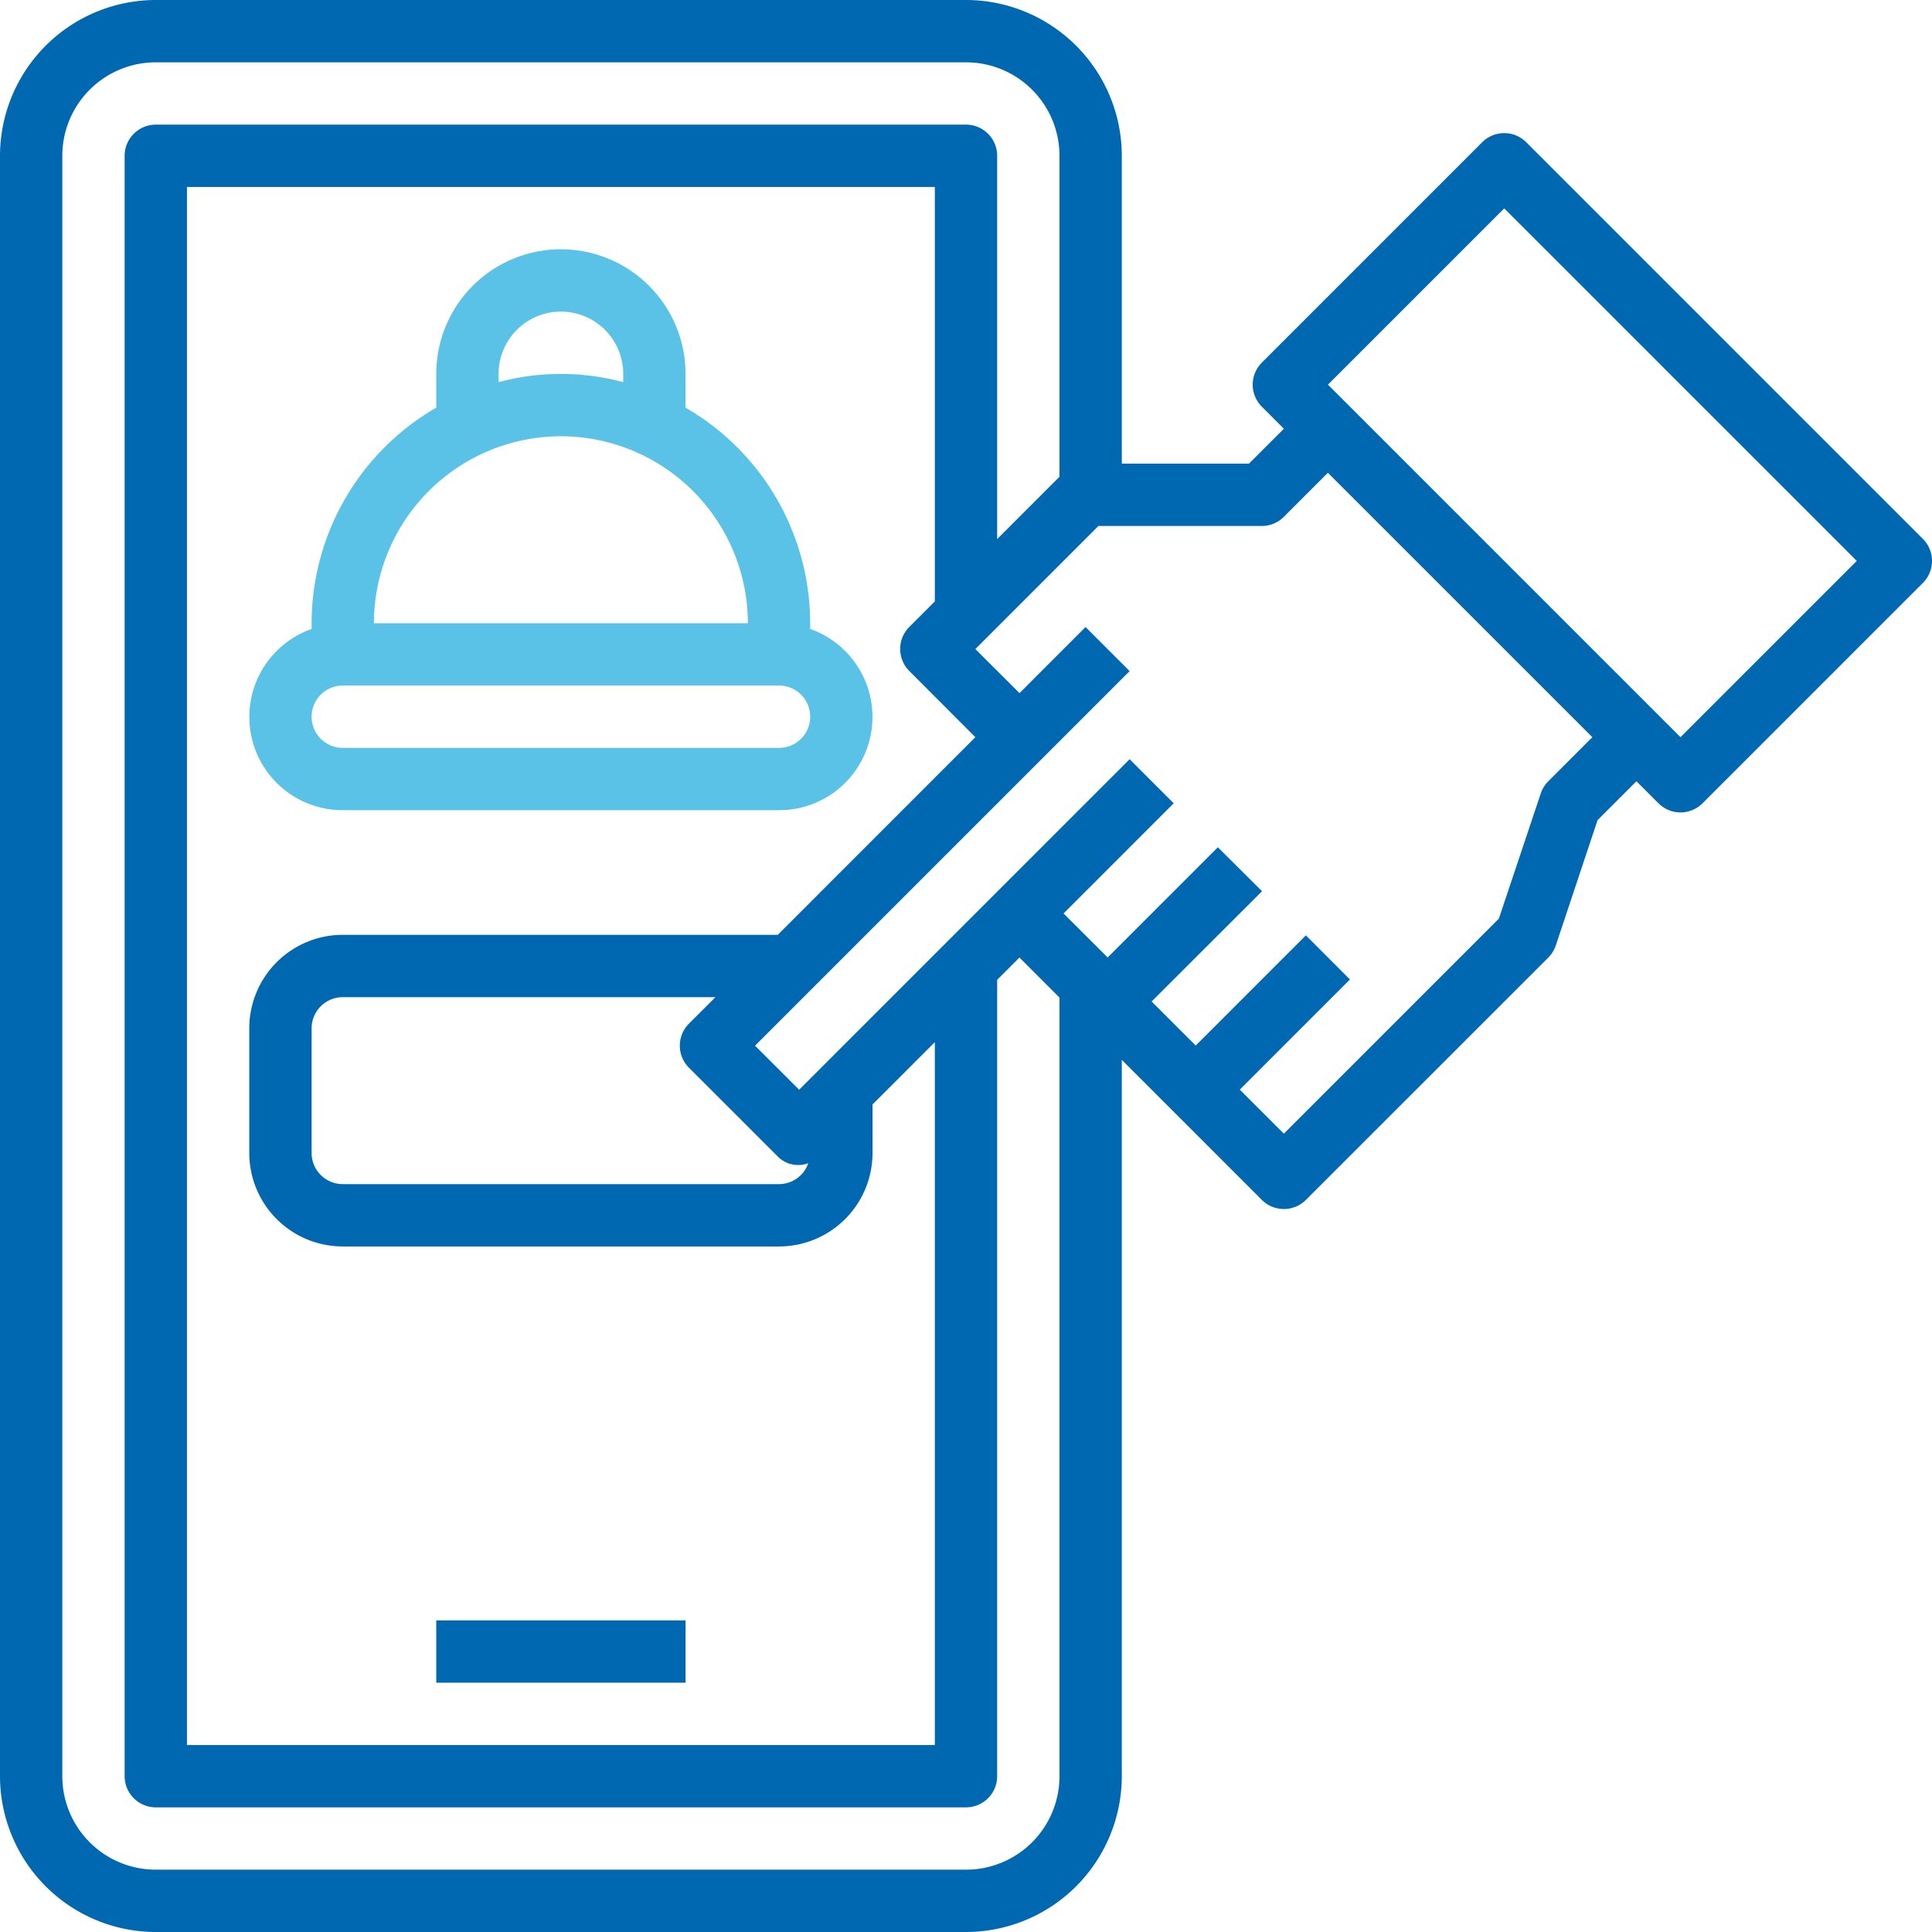 <svg xmlns="http://www.w3.org/2000/svg" width="62" height="62"><path data-name="Rectangle 26980" fill="#0067b1" d="M14 52h8v2h-8z"/><path data-name="Path 57483" d="M26 20.184V20a8 8 0 0 0-4-6.918V12a4 4 0 1 0-8 0v1.082A8 8 0 0 0 10 20v.184A2.993 2.993 0 0 0 11 26h14a2.993 2.993 0 0 0 1-5.816ZM16 12a2 2 0 0 1 4 0v.263a7.736 7.736 0 0 0-4 0Zm2 2a6.006 6.006 0 0 1 6 6H12a6.006 6.006 0 0 1 6-6Zm7 10H11a1 1 0 0 1 0-2h14a1 1 0 0 1 0 2Z" fill="#5bc2e7"/><path data-name="Path 57484" d="M61.707 17.293 48.979 4.565a1 1 0 0 0-1.414 0l-7.071 7.072a1 1 0 0 0 0 1.414l.707.707-1.121 1.121H36V5a5.006 5.006 0 0 0-5-5H5a5.006 5.006 0 0 0-5 5v52a5.006 5.006 0 0 0 5 5h26a5.006 5.006 0 0 0 5-5V34.012l1.666 1.666 2.828 2.828a1 1 0 0 0 1.414 0l7.779-7.777a1.011 1.011 0 0 0 .241-.391l1.34-4.02 1.247-1.247.707.707a1 1 0 0 0 1.414 0l7.071-7.071a1 1 0 0 0 0-1.414ZM31 60H5a3 3 0 0 1-3-3V5a3 3 0 0 1 3-3h26a3 3 0 0 1 3 3v10.3l-2 2V5a1 1 0 0 0-1-1H5a1 1 0 0 0-1 1v52a1 1 0 0 0 1 1h26a1 1 0 0 0 1-1V31.443l.715-.715L34 32.013V57a3 3 0 0 1-3 3Zm-8.891-25.736 2.829 2.828a.923.923 0 0 0 1 .236A.994.994 0 0 1 25 38H11a1 1 0 0 1-1-1v-4a1 1 0 0 1 1-1h11.959l-.85.85a1 1 0 0 0 0 1.414ZM24.959 30H11a3 3 0 0 0-3 3v4a3 3 0 0 0 3 3h14a3 3 0 0 0 3-3v-1.557l2-2V56H6V6h24v13.3l-.819.819a1 1 0 0 0 0 1.414l2.119 2.124Zm24.728-4.929a.983.983 0 0 0-.242.391L48.1 29.481l-6.9 6.9-1.414-1.414 3.535-3.535-1.414-1.415-3.535 3.536-1.415-1.414L40.5 28.6l-1.418-1.41-3.536 3.537-1.416-1.413 3.535-3.536-1.414-1.414-10.606 10.607-1.415-1.414 9.193-9.193 2.828-2.828-1.414-1.414-2.121 2.121-1.416-1.414 3.949-3.95h5.243a1 1 0 0 0 .707-.293l1.414-1.414 8.487 8.485Zm4.242-1.414L42.615 12.344l5.657-5.657L59.586 18Z" fill="#0067b1"/></svg>
